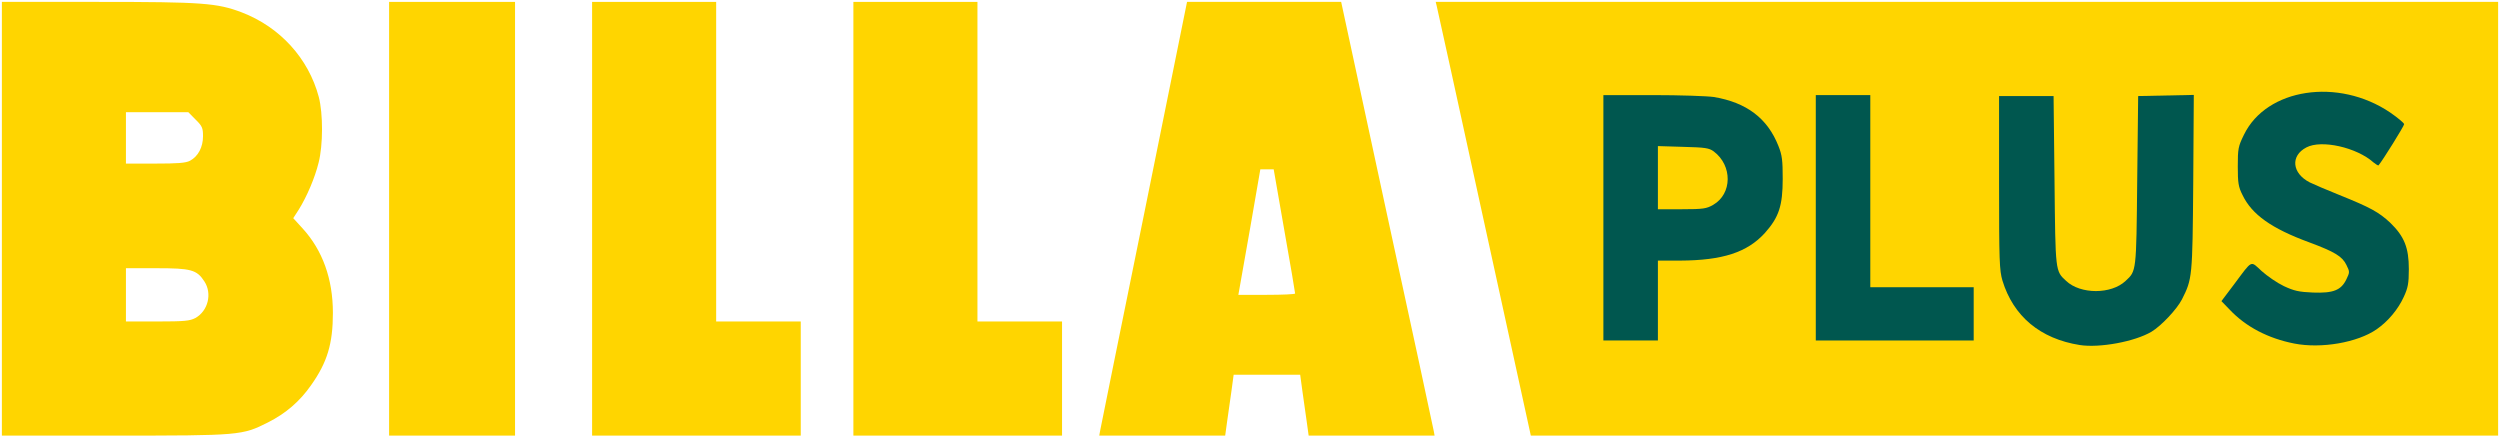<svg xmlns="http://www.w3.org/2000/svg" fill="none" viewBox="0 0 200 35" height="35" width="200">
<g clip-path="url(#clip0_2277_2721)">
<path fill="#FFD500" d="M0.15 17.5V0.152H7.865C16.226 0.152 17.368 0.244 19.338 0.989C22.391 2.161 24.677 4.657 25.504 7.761C25.85 9.1 25.85 11.596 25.489 13.011C25.188 14.244 24.541 15.735 23.91 16.755L23.459 17.454L24.21 18.276C25.805 20.026 26.632 22.309 26.632 25.033C26.632 27.498 26.18 28.989 24.887 30.815C23.97 32.124 22.872 33.068 21.429 33.798C19.368 34.833 19.218 34.848 9.143 34.848H0.15V17.5ZM15.624 25.444C16.647 24.881 16.992 23.481 16.346 22.507C15.744 21.578 15.278 21.457 12.526 21.457H10.075V23.587V25.718H12.601C14.752 25.718 15.188 25.672 15.624 25.444ZM15.203 12.859C15.85 12.509 16.241 11.778 16.241 10.896C16.241 10.242 16.18 10.089 15.654 9.572L15.068 8.978H12.571H10.075V11.033V13.087H12.406C14.226 13.087 14.857 13.041 15.203 12.859Z"></path>
<path fill="#FFD500" d="M31.128 17.5V0.152H36.166H41.203V17.5V34.848H36.166H31.128V17.5Z"></path>
<path fill="#FFD500" d="M47.368 17.5V0.152H52.331H57.293V12.935V25.718H60.677H64.06V30.283V34.848H55.714H47.368V17.5Z"></path>
<path fill="#FFD500" d="M68.271 17.5V0.152H73.233H78.196V12.935V25.718H81.579H84.963V30.283V34.848H76.617H68.271V17.5Z"></path>
<path fill="#FFD500" d="M88.015 34.437C88.06 34.194 89.639 26.387 91.534 17.089L94.963 0.152H101.128H107.293L110.963 17.165C112.993 26.509 114.677 34.315 114.707 34.513L114.767 34.848H109.729H104.692L104.541 33.752C104.451 33.144 104.301 32.048 104.196 31.318L104.015 29.978H101.353H98.692L98.511 31.318C98.406 32.048 98.256 33.144 98.165 33.752L98.015 34.848H92.978H87.94L88.015 34.437ZM103.609 23.481C103.609 23.404 103.233 21.152 102.752 18.459L101.895 13.544H101.369H100.827L100.015 18.231C99.564 20.802 99.158 23.055 99.128 23.252L99.068 23.587H101.338C102.587 23.587 103.609 23.541 103.609 23.481Z"></path>
<path fill="#FFD500" d="M118.737 17.805C116.692 8.431 114.977 0.624 114.932 0.457L114.857 0.152H157.353H199.85V17.5V34.848H161.158H122.466L118.737 17.805ZM170.075 26.752C171.383 26.341 172.15 25.87 173.053 24.911C173.865 24.028 174.256 23.344 174.677 22.065C174.917 21.32 174.947 20.483 175.008 14.639L175.053 8.05L171.504 8.141L171.429 14.913C171.353 22.248 171.368 22.126 170.496 22.933C169.88 23.526 169.128 23.739 167.669 23.739C166.211 23.739 165.459 23.526 164.842 22.933C163.97 22.126 163.985 22.248 163.91 14.913L163.835 8.141H162.105H160.376V14.609C160.376 20.452 160.406 21.168 160.647 21.989C161.414 24.485 163.068 26.128 165.564 26.844C167.158 27.3 168.391 27.27 170.075 26.752ZM187.955 26.692C192.165 25.276 193.594 21 190.767 18.276C189.85 17.424 189.188 17.059 186.692 16.055C183.459 14.761 183.158 14.518 183.158 13.102C183.158 11.55 183.759 11.109 185.94 11.109C187.444 11.109 188.662 11.398 189.654 12.022L190.135 12.311L190.842 11.231C191.248 10.637 191.519 10.074 191.474 9.998C191.248 9.633 189.444 8.628 188.436 8.309C186.797 7.791 185.805 7.7 184.556 7.974C182.331 8.446 180.797 9.526 179.97 11.231C179.549 12.083 179.474 12.418 179.474 13.315C179.474 15.826 181.113 17.424 185.188 18.931C187.188 19.676 187.835 20.057 188.15 20.696C188.692 21.776 188.331 23.131 187.368 23.633C186.932 23.861 186.541 23.907 185.038 23.861C183.444 23.815 183.128 23.755 182.346 23.389C181.85 23.161 181.158 22.735 180.812 22.431L180.165 21.913L179.414 22.918C178.993 23.481 178.647 23.983 178.647 24.044C178.647 24.241 179.925 25.352 180.647 25.778C182.241 26.722 184.391 27.285 185.94 27.133C186.436 27.102 187.338 26.889 187.955 26.692ZM132.18 23.587V20.392H133.955C137.353 20.376 139.323 19.737 140.737 18.185C141.774 17.028 142.165 15.963 142.165 14.305C142.165 11.033 140.135 8.796 136.662 8.218C136.135 8.141 134.135 8.065 132.226 8.065H128.722V17.424V26.783H130.451H132.18V23.587ZM157.444 25.109V23.435H153.308H149.173V15.75V8.065H147.444H145.714V17.424V26.783H151.579H157.444V25.109Z"></path>
<path fill="#FFD500" d="M132.18 14.213V11.23L134.647 11.291C137.383 11.337 137.594 11.413 138.316 12.478C138.586 12.889 138.647 13.178 138.647 14.213C138.647 15.704 138.361 16.343 137.504 16.846C136.962 17.165 136.722 17.196 134.556 17.196H132.18V14.213Z"></path>
<path fill="#00574F" d="M166.391 27.604C163.218 27.102 161.068 25.306 160.195 22.445C159.955 21.623 159.925 20.893 159.925 14.608V7.684H162.105H164.286L164.361 14.456C164.436 21.791 164.421 21.669 165.293 22.475C166.436 23.556 168.902 23.556 170.045 22.475C170.917 21.669 170.902 21.791 170.977 14.456L171.053 7.684L175.504 7.593L175.459 14.638C175.398 22.201 175.383 22.308 174.556 23.951C174.15 24.743 172.902 26.067 172.12 26.538C170.782 27.33 167.985 27.847 166.391 27.604Z"></path>
<path fill="#00574F" d="M183.534 27.482C181.444 27.071 179.669 26.143 178.376 24.773L177.714 24.089L178.737 22.734C180.226 20.741 180.015 20.847 180.932 21.684C181.368 22.08 182.165 22.628 182.707 22.887C183.519 23.267 183.91 23.358 185.038 23.404C186.662 23.465 187.293 23.221 187.714 22.339C187.985 21.776 187.985 21.745 187.714 21.197C187.384 20.513 186.782 20.147 184.737 19.387C181.714 18.276 180.15 17.165 179.399 15.597C179.068 14.943 179.023 14.623 179.023 13.315C179.023 11.9 179.053 11.717 179.519 10.774C181.323 7.06 187.053 6.193 191.203 8.993C191.82 9.419 192.331 9.845 192.331 9.937C192.331 10.073 190.602 12.858 190.286 13.223C190.256 13.269 190.075 13.147 189.88 12.995C188.541 11.793 185.714 11.154 184.511 11.793C183.218 12.463 183.353 13.863 184.782 14.593C185.098 14.745 186.15 15.202 187.143 15.597C189.639 16.602 190.301 16.967 191.218 17.819C192.346 18.915 192.707 19.813 192.707 21.532C192.707 22.689 192.632 23.039 192.301 23.754C191.85 24.743 191.053 25.702 190.135 26.341C188.602 27.406 185.699 27.908 183.534 27.482Z"></path>
<path fill="#00574F" d="M128.271 17.424V7.608H132.226C134.391 7.608 136.587 7.684 137.113 7.761C139.729 8.202 141.399 9.465 142.271 11.671C142.571 12.417 142.617 12.828 142.617 14.304C142.617 16.45 142.316 17.378 141.188 18.641C139.775 20.193 137.805 20.832 134.406 20.848H132.632V24.043V27.239H130.451H128.271V17.424ZM137.053 16.389C138.587 15.506 138.602 13.239 137.098 12.113C136.722 11.839 136.421 11.793 134.647 11.748L132.632 11.687V14.213V16.739H134.556C136.256 16.739 136.526 16.693 137.053 16.389Z"></path>
<path fill="#00574F" d="M145.263 17.424V7.608H147.444H149.624V15.293V22.978H153.759H157.895V25.108V27.239H151.579H145.263V17.424Z"></path>
</g>
<defs>
<clipPath id="clip0_2277_2721">
<rect fill="white" height="35" width="200"></rect>
</clipPath>
</defs>
</svg>
